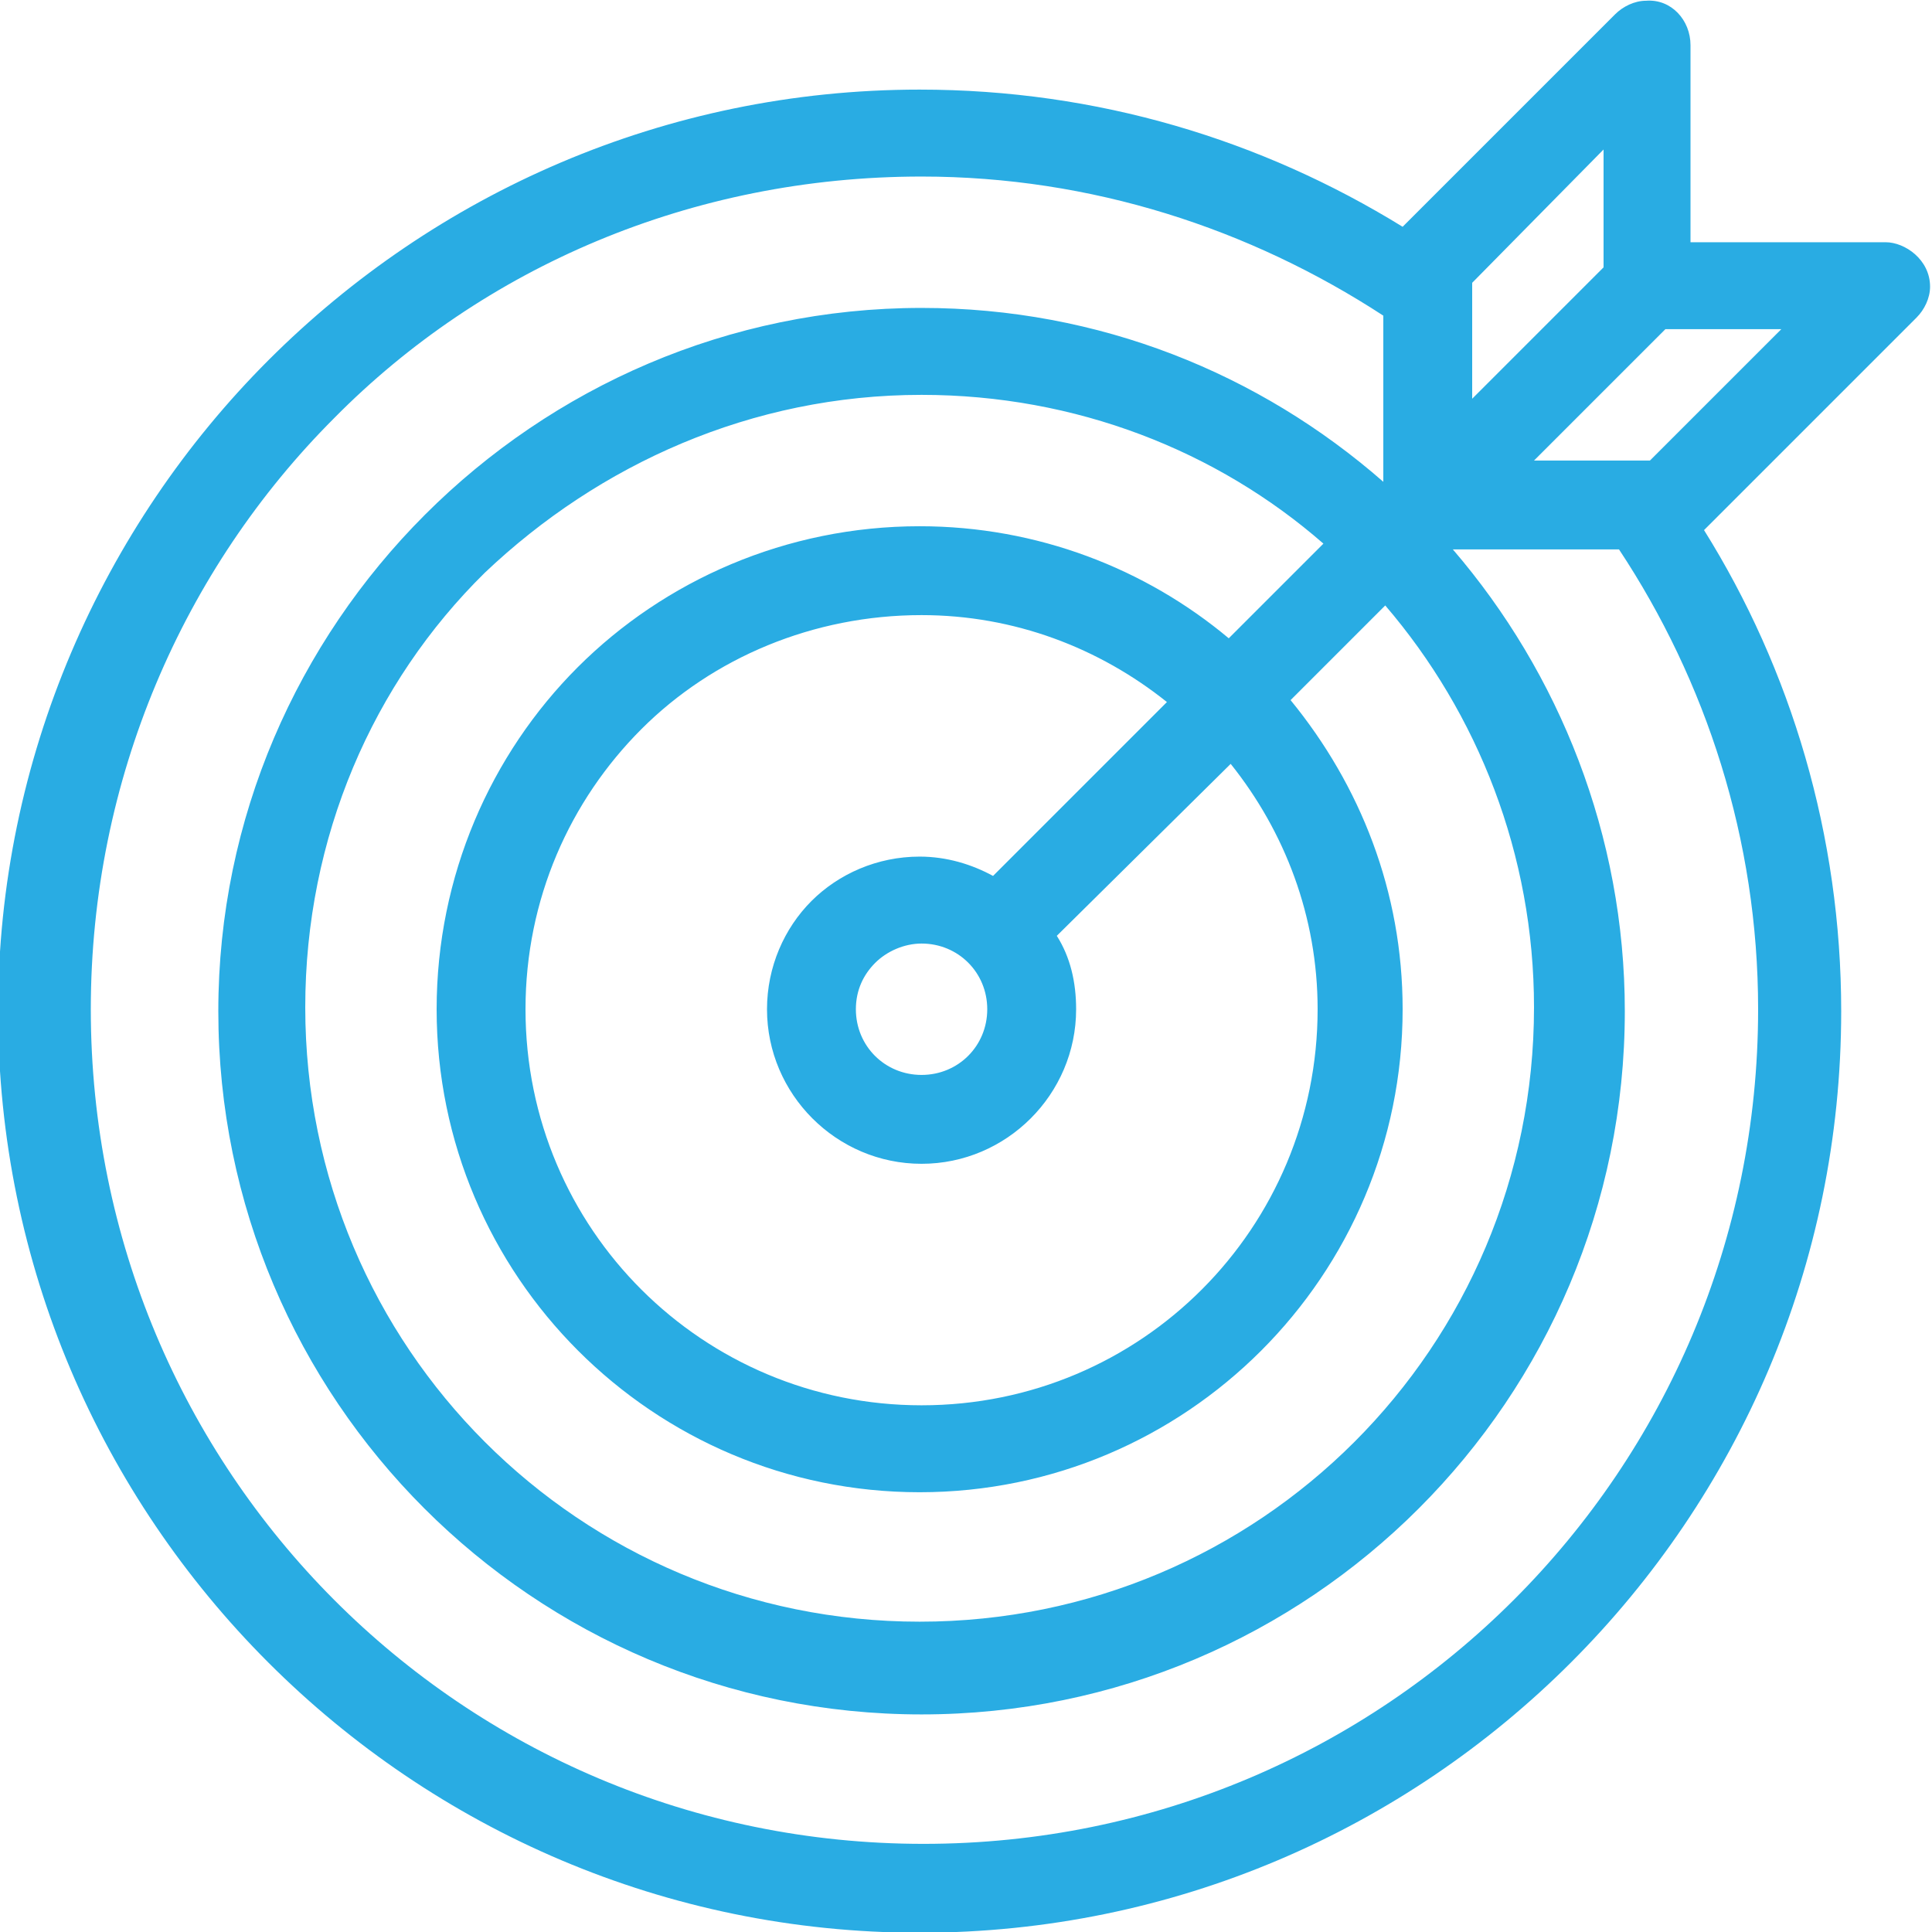 <?xml version="1.0" encoding="UTF-8"?> <!-- Generator: Adobe Illustrator 23.0.1, SVG Export Plug-In . SVG Version: 6.00 Build 0) --> <svg xmlns:cc="http://creativecommons.org/ns#" xmlns:dc="http://purl.org/dc/elements/1.1/" xmlns:inkscape="http://www.inkscape.org/namespaces/inkscape" xmlns:rdf="http://www.w3.org/1999/02/22-rdf-syntax-ns#" xmlns:sodipodi="http://sodipodi.sourceforge.net/DTD/sodipodi-0.dtd" xmlns:svg="http://www.w3.org/2000/svg" xmlns="http://www.w3.org/2000/svg" xmlns:xlink="http://www.w3.org/1999/xlink" id="Calque_1" x="0px" y="0px" viewBox="0 0 100 100" style="enable-background:new 0 0 100 100;" xml:space="preserve"> <style type="text/css"> .st0{fill:#29ACE3;} </style> <g transform="translate(0,-952.362)"> <path class="st0" d="M85.2,952.4c-0.6,0-1.2,0.3-1.6,0.7l-11,11c-7.3-4.5-15.8-7.1-25-7.1c-13.2,0-25.1,5.4-33.7,14 c-8.6,8.6-14,20.6-14,33.7c0,26.3,21.4,47.7,47.7,47.7c26.3,0,47.7-21.4,47.7-47.7c0-9.1-2.6-17.7-7.1-24.9l11-11 c0.4-0.4,0.7-1,0.7-1.6c0-1.4-1.3-2.3-2.3-2.3H87.5v-10.2C87.5,953.4,86.5,952.3,85.2,952.4z M83,960.1v6.1l-6.8,6.8V967L83,960.1z M47.7,961.5c8.8,0,17,2.7,23.9,7.2v8.6c-6.4-5.6-14.7-9-23.9-9c-10,0-19.1,4.1-25.7,10.7c-6.6,6.6-10.7,15.7-10.7,25.7 c0,20.1,16.3,36.4,36.4,36.4c20.1,0,36.4-16.3,36.4-36.4c0-9.1-3.4-17.5-8.9-23.9h8.6c4.5,6.8,7.2,15,7.2,23.8 c0,23.9-19.3,43.2-43.2,43.2c-23.9,0-43.1-19.3-43.1-43.2c0-11.9,4.8-22.8,12.6-30.6C25,966.2,35.8,961.5,47.7,961.5z M86.2,969.4 h6l-6.8,6.8h-6L86.2,969.4z M47.7,972.8c8,0,15.3,2.9,20.8,7.7l-4.9,4.9c-4.3-3.6-9.9-5.8-16-5.8c-6.9,0-13.2,2.8-17.7,7.3 c-4.5,4.5-7.3,10.8-7.3,17.7c0,13.8,11.2,25,25,25c13.8,0,25-11.2,25-25c0-6.1-2.2-11.6-5.8-16l4.9-4.9c4.8,5.6,7.7,12.9,7.7,20.8 c0,17.6-14.2,31.8-31.8,31.8c-17.6,0-31.8-14.2-31.8-31.8c0-8.8,3.5-16.8,9.3-22.5C31,976.4,38.9,972.8,47.7,972.8z M47.7,984.2 c4.8,0,9.2,1.7,12.7,4.5l-9,9c-1.1-0.6-2.4-1-3.8-1c-2.2,0-4.2,0.9-5.6,2.3c-1.4,1.4-2.3,3.4-2.3,5.6c0,4.4,3.6,8,8,8 c4.4,0,8-3.6,8-8c0-1.4-0.3-2.7-1-3.8l9-8.9c2.8,3.5,4.5,7.9,4.5,12.7c0,11.3-9.1,20.5-20.5,20.5c-11.3,0-20.5-9.1-20.5-20.5 c0-5.7,2.3-10.8,6-14.5C36.9,986.4,42.1,984.2,47.7,984.2z M47.7,1001.2c1.9,0,3.4,1.5,3.4,3.4c0,1.9-1.5,3.4-3.4,3.4 c-1.9,0-3.4-1.5-3.4-3.4c0-1,0.4-1.8,1-2.4C45.9,1001.6,46.8,1001.2,47.7,1001.2z"></path> </g> </svg> 